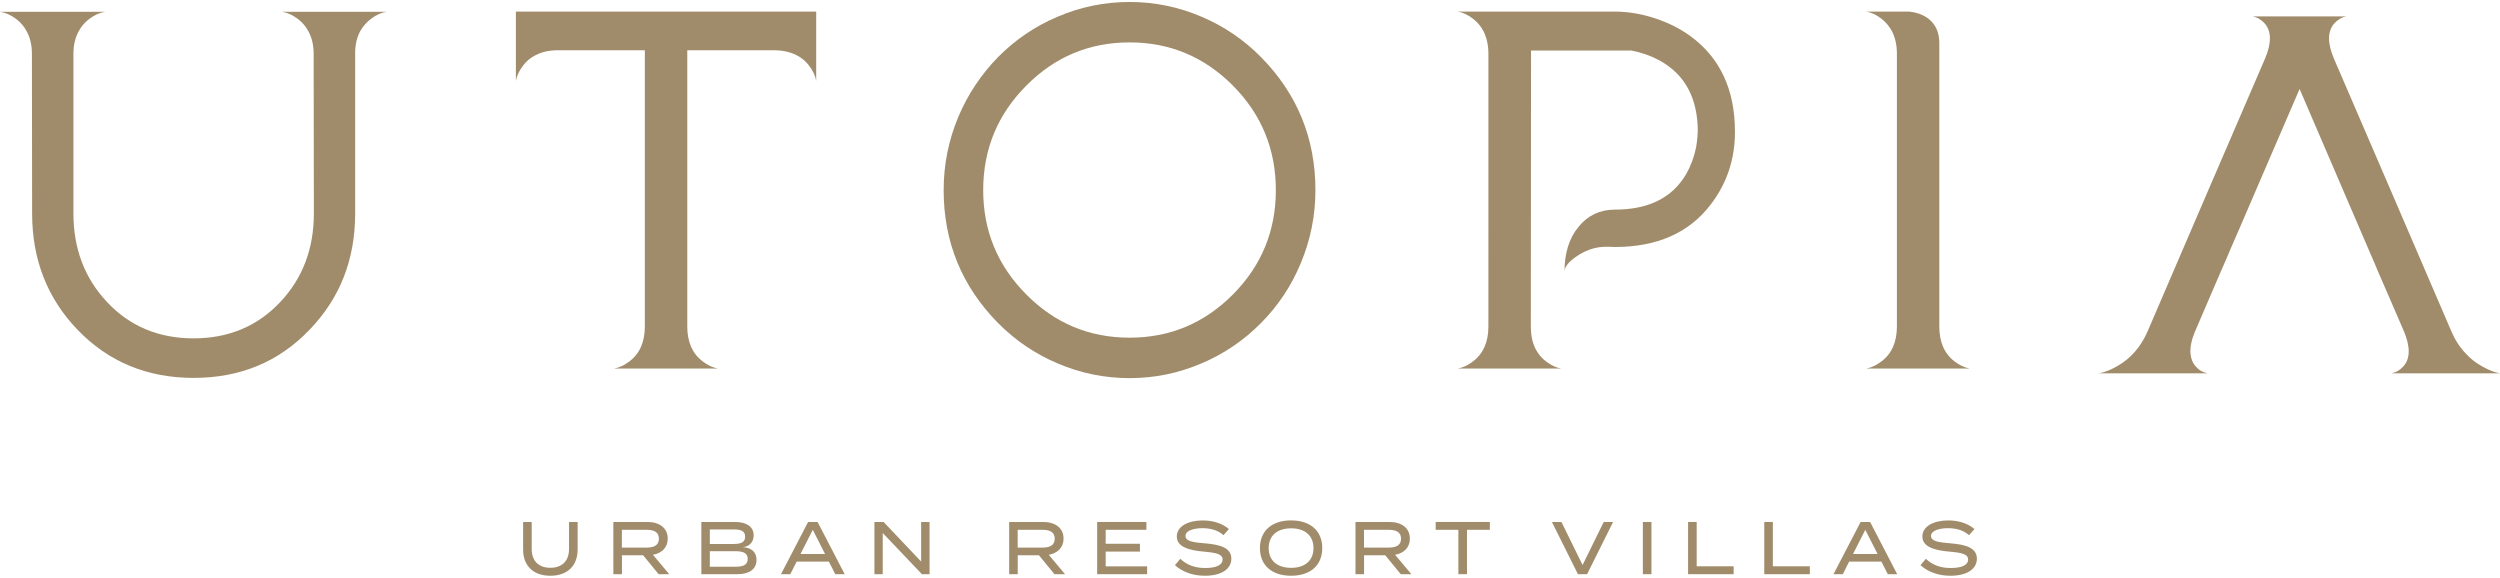 <?xml version="1.0" encoding="utf-8"?>
<!-- Generator: Adobe Illustrator 16.0.0, SVG Export Plug-In . SVG Version: 6.00 Build 0)  -->
<!DOCTYPE svg PUBLIC "-//W3C//DTD SVG 1.1//EN" "http://www.w3.org/Graphics/SVG/1.1/DTD/svg11.dtd">
<svg version="1.1" id="Layer_1" xmlns="http://www.w3.org/2000/svg" xmlns:xlink="http://www.w3.org/1999/xlink" x="0px" y="0px"
	 width="324.546px" height="75px" viewBox="0 0 324.546 75" enable-background="new 0 0 324.546 75" xml:space="preserve">
<path fill="#A08C6A" d="M40.716,6.981c0-1.098-0.217-2.052-0.653-2.866c-0.339-0.662-0.813-1.221-1.418-1.673
	c-0.682-0.511-1.362-0.815-2.044-0.909h13.591c-0.662,0.094-1.325,0.389-1.986,0.88c-0.587,0.435-1.059,0.964-1.418,1.588
	c-0.436,0.794-0.662,1.71-0.681,2.751v20.969c0,5.958-1.968,10.98-5.902,15.065c-3.991,4.182-9.014,6.272-15.067,6.272
	c-6.053,0-11.084-2.091-15.094-6.272C6.128,38.702,4.17,33.679,4.17,27.722C4.151,14.347,4.143,7.435,4.143,6.981
	c0-1.098-0.217-2.052-0.653-2.866c-0.34-0.662-0.813-1.221-1.419-1.673C1.371,1.931,0.681,1.627,0,1.533h13.677
	c-0.702,0.094-1.391,0.398-2.071,0.909c-0.606,0.453-1.08,1.012-1.42,1.673C9.751,4.93,9.533,5.883,9.533,6.981v20.74
	c0,4.541,1.438,8.352,4.313,11.436c2.95,3.179,6.714,4.768,11.292,4.768c4.559,0,8.323-1.589,11.294-4.768
	c2.875-3.084,4.312-6.895,4.312-11.436C40.725,14.347,40.716,7.435,40.716,6.981"/>
<path fill="#A08C6A" d="M105.958,1.505v8.993c-0.115-0.662-0.423-1.324-0.936-1.987c-0.436-0.585-0.986-1.038-1.645-1.361
	c-0.831-0.417-1.8-0.625-2.896-0.625H89.22v35.839c0,2.023,0.66,3.538,1.983,4.539c0.663,0.511,1.323,0.822,1.987,0.937h-13.45
	c0.663-0.114,1.326-0.426,1.987-0.937c1.324-1.001,1.986-2.516,1.986-4.539V6.524H72.449c-1.117,0-2.081,0.208-2.896,0.625
	c-0.662,0.323-1.21,0.776-1.644,1.361c-0.51,0.663-0.822,1.325-0.938,1.987V1.505"/>
<path fill="#A08C6A" d="M146.646,43.837c5.22,0,9.694-1.871,13.42-5.617c3.709-3.746,5.562-8.258,5.562-13.535
	c0-5.296-1.853-9.816-5.562-13.562c-3.726-3.745-8.2-5.619-13.42-5.619c-5.24,0-9.715,1.874-13.419,5.619
	c-3.73,3.746-5.59,8.266-5.59,13.562c0,5.277,1.86,9.789,5.59,13.535C136.931,41.966,141.406,43.837,146.646,43.837 M146.646,0.256
	c3.253,0,6.376,0.644,9.365,1.929c2.896,1.23,5.456,2.972,7.687,5.223c4.711,4.785,7.068,10.544,7.068,17.278
	c0,3.292-0.635,6.451-1.901,9.478c-1.215,2.933-2.932,5.524-5.167,7.773c-2.231,2.252-4.792,3.993-7.687,5.222
	c-2.989,1.285-6.112,1.929-9.365,1.929c-3.273,0-6.4-0.644-9.389-1.929c-2.895-1.229-5.46-2.97-7.691-5.222
	c-4.711-4.785-7.063-10.536-7.063-17.251c0-3.31,0.634-6.478,1.901-9.505c1.225-2.913,2.952-5.504,5.163-7.773
	c2.231-2.251,4.796-3.993,7.691-5.223C140.245,0.9,143.373,0.256,146.646,0.256"/>
<path fill="#A08C6A" d="M209.624,1.505c1.532,0,3.1,0.236,4.708,0.709c1.913,0.567,3.615,1.39,5.11,2.469
	c3.856,2.817,5.789,6.961,5.789,12.428c0,3.575-1.062,6.734-3.179,9.478c-2.802,3.65-6.942,5.476-12.428,5.476l-0.654-0.029h-0.652
	c-0.509,0.019-0.944,0.076-1.306,0.17c-0.868,0.209-1.718,0.615-2.553,1.22c-0.908,0.662-1.359,1.278-1.359,1.844
	c0-2.402,0.603-4.341,1.816-5.816c1.209-1.494,2.781-2.241,4.709-2.241c4.39,0,7.48-1.541,9.276-4.625
	c0.587-1.021,1.014-2.167,1.278-3.434c0.076-0.434,0.13-0.868,0.17-1.304c0.017-0.151,0.028-0.302,0.028-0.455
	c0.018-0.094,0.029-0.188,0.029-0.283c0-4.37-1.664-7.463-4.996-9.279c-1.079-0.585-2.288-1.012-3.632-1.276h-13.021l-0.028,35.808
	c0,1.115,0.195,2.08,0.594,2.894c0.337,0.662,0.794,1.212,1.36,1.646c0.664,0.511,1.323,0.822,1.986,0.937h-13.42
	c0.66-0.114,1.324-0.426,1.987-0.937c1.323-1.001,1.987-2.516,1.987-4.539V6.981c0-1.098-0.212-2.062-0.622-2.896
	c-0.326-0.642-0.779-1.191-1.365-1.644c-0.663-0.513-1.327-0.824-1.987-0.937"/>
<path fill="#A08C6A" d="M251.758,5.604v36.759c0,2.025,0.65,3.539,1.958,4.54c0.66,0.511,1.322,0.822,1.984,0.937h-13.421
	c0.663-0.114,1.323-0.426,1.985-0.937c1.325-1.001,1.989-2.515,1.989-4.54V6.981c0-1.096-0.208-2.062-0.628-2.896
	c-0.338-0.642-0.794-1.191-1.361-1.644c-0.662-0.511-1.322-0.824-1.985-0.937h5.447C247.727,1.505,251.758,1.581,251.758,5.604"/>
<path fill="#A08C6A" d="M284.937,43.072c-0.455,1.098-0.643,2.043-0.569,2.839c0.056,0.661,0.276,1.209,0.656,1.644
	c0.43,0.492,0.951,0.795,1.558,0.909h-14.1c0.696-0.114,1.491-0.426,2.382-0.936c1.76-1.005,3.075-2.517,3.945-4.542
	c1.247-2.911,3.779-8.804,7.602-17.676c3.84-8.928,6.386-14.83,7.635-17.705c0.851-2.005,0.839-3.52-0.028-4.54
	c-0.457-0.511-0.985-0.823-1.593-0.937h12.175c-0.602,0.114-1.136,0.426-1.589,0.937c-0.87,1.02-0.879,2.535-0.027,4.54
	c1.21,2.819,3.753,8.721,7.633,17.705c3.784,8.795,6.316,14.688,7.603,17.676c0.473,1.118,1.096,2.083,1.873,2.896
	c0.604,0.662,1.295,1.21,2.072,1.646c0.888,0.51,1.682,0.821,2.383,0.936h-14.104c0.607-0.114,1.136-0.426,1.591-0.936
	c0.869-1.005,0.88-2.517,0.029-4.542c-0.435-0.981-1.258-2.883-2.468-5.703c-0.228-0.529-0.513-1.181-0.851-1.956l-0.427-1.022
	l-0.453-1.05c-0.776-1.816-1.42-3.31-1.931-4.483c-3.443-7.981-5.91-13.722-7.404-17.223c-1.156,2.667-2.781,6.441-4.884,11.322
	c-0.792,1.853-1.7,3.962-2.723,6.327c-0.395,0.927-0.842,1.949-1.332,3.065l-0.626,1.474c-0.151,0.34-0.359,0.814-0.624,1.419"/>
<path fill="#A08C6A" d="M74.988,67.761v3.584c0,2.004-1.237,3.398-3.545,3.398c-2.296,0-3.534-1.395-3.534-3.398v-3.584h1.116v3.507
	c0,1.521,0.865,2.44,2.417,2.44c1.564,0,2.429-0.92,2.429-2.44v-3.507"/>
<path fill="#A08C6A" d="M83.977,71.085c0.932,0,1.563-0.311,1.563-1.153s-0.631-1.152-1.563-1.152H80.73v2.306 M85.504,74.54
	l-2.021-2.459H80.74v2.459h-1.116v-6.779h4.427c1.518,0,2.634,0.757,2.634,2.161c0,1.171-0.783,1.888-1.918,2.101l2.113,2.518
	H85.504z"/>
<path fill="#A08C6A" d="M97.067,72.565c0-0.766-0.586-1.007-1.564-1.007h-3.355v2.013h3.355
	C96.48,73.571,97.067,73.331,97.067,72.565 M92.148,70.617h3.123c0.875,0,1.462-0.201,1.462-0.947s-0.587-0.94-1.462-0.94h-3.123
	V70.617z M98.211,72.682c0,1.221-0.958,1.858-2.493,1.858h-4.67v-6.779h4.401c1.435,0,2.391,0.611,2.391,1.725
	c0,0.775-0.456,1.474-1.417,1.54C97.437,71.093,98.211,71.577,98.211,72.682"/>
<path fill="#A08C6A" d="M107.106,71.916l-1.592-3.137l-1.592,3.137 M107.6,72.902h-4.178l-0.827,1.638h-1.209l3.522-6.779h1.23
	l3.519,6.779h-1.222L107.6,72.902z"/>
<polyline fill="#A08C6A" points="120.673,67.761 120.673,74.54 119.684,74.54 114.595,69.196 114.595,74.54 113.516,74.54 
	113.516,67.761 114.708,67.761 119.582,72.902 119.582,67.761 "/>
<path fill="#A08C6A" d="M135.364,71.085c0.928,0,1.559-0.311,1.559-1.153s-0.631-1.152-1.559-1.152h-3.25v2.306 M136.886,74.54
	l-2.015-2.459h-2.749v2.459h-1.112v-6.779h4.426c1.515,0,2.635,0.757,2.635,2.161c0,1.171-0.786,1.888-1.918,2.101l2.109,2.518
	H136.886z"/>
<polyline fill="#A08C6A" points="148.917,73.524 148.917,74.54 142.432,74.54 142.432,67.762 148.824,67.762 148.824,68.779 
	143.539,68.779 143.539,70.59 147.985,70.59 147.985,71.606 143.539,71.606 143.539,73.524 "/>
<path fill="#A08C6A" d="M159.85,72.535c0,1.288-1.217,2.208-3.432,2.208c-1.527,0-2.875-0.464-3.889-1.373l0.696-0.824
	c0.883,0.824,1.926,1.192,3.237,1.192c1.453,0,2.251-0.398,2.251-1.105c0-0.698-0.818-0.881-2.455-1.025
	c-1.795-0.155-3.489-0.573-3.489-1.956c0-1.346,1.499-2.091,3.368-2.091c1.412,0,2.614,0.434,3.395,1.122l-0.704,0.793
	c-0.672-0.61-1.592-0.898-2.671-0.909c-1.035-0.009-2.259,0.252-2.259,1.006c0,0.718,1.086,0.844,2.507,0.959
	C158.437,70.696,159.85,71.123,159.85,72.535"/>
<path fill="#A08C6A" d="M170.513,71.151c0-1.646-1.136-2.565-2.903-2.565s-2.912,0.919-2.912,2.565c0,1.646,1.132,2.565,2.912,2.565
	C169.377,73.717,170.513,72.797,170.513,71.151 M163.563,71.151c0-2.236,1.543-3.594,4.047-3.594c2.5,0,4.043,1.357,4.043,3.594
	c0,2.237-1.543,3.592-4.043,3.592C165.106,74.743,163.563,73.389,163.563,71.151"/>
<path fill="#A08C6A" d="M180.318,71.085c0.933,0,1.563-0.311,1.563-1.153s-0.63-1.152-1.563-1.152h-3.245v2.306 M181.845,74.54
	l-2.02-2.459h-2.745v2.459h-1.115v-6.779h4.426c1.519,0,2.634,0.757,2.634,2.161c0,1.171-0.782,1.888-1.917,2.101l2.113,2.518
	H181.845z"/>
<polyline fill="#A08C6A" points="193.408,68.779 190.44,68.779 190.44,74.54 189.324,74.54 189.324,68.779 186.377,68.779 
	186.377,67.761 193.408,67.761 "/>
<polyline fill="#A08C6A" points="202.703,67.761 205.448,73.349 208.192,67.761 209.41,67.761 206.035,74.54 204.845,74.54 
	201.466,67.761 "/>
<rect x="213.273" y="67.761" fill="#A08C6A" width="1.116" height="6.779"/>
<polyline fill="#A08C6A" points="225.06,73.515 225.06,74.54 219.145,74.54 219.145,67.761 220.261,67.761 220.261,73.515 "/>
<polyline fill="#A08C6A" points="234.95,73.515 234.95,74.54 229.033,74.54 229.033,67.761 230.15,67.761 230.15,73.515 "/>
<path fill="#A08C6A" d="M243.741,71.916l-1.592-3.137l-1.59,3.137 M244.238,72.902h-4.182l-0.827,1.638h-1.208l3.524-6.779h1.229
	l3.516,6.779h-1.218L244.238,72.902z"/>
<path fill="#A08C6A" d="M256.636,72.535c0,1.288-1.219,2.208-3.432,2.208c-1.523,0-2.876-0.464-3.891-1.373l0.701-0.824
	c0.884,0.824,1.922,1.192,3.237,1.192c1.45,0,2.247-0.398,2.247-1.105c0-0.698-0.814-0.881-2.451-1.025
	c-1.796-0.155-3.489-0.573-3.489-1.956c0-1.346,1.498-2.091,3.367-2.091c1.413,0,2.613,0.434,3.396,1.122l-0.709,0.793
	c-0.666-0.61-1.591-0.898-2.67-0.909c-1.029-0.009-2.26,0.252-2.26,1.006c0,0.718,1.088,0.844,2.513,0.959
	C255.222,70.696,256.636,71.123,256.636,72.535"/>
</svg>
